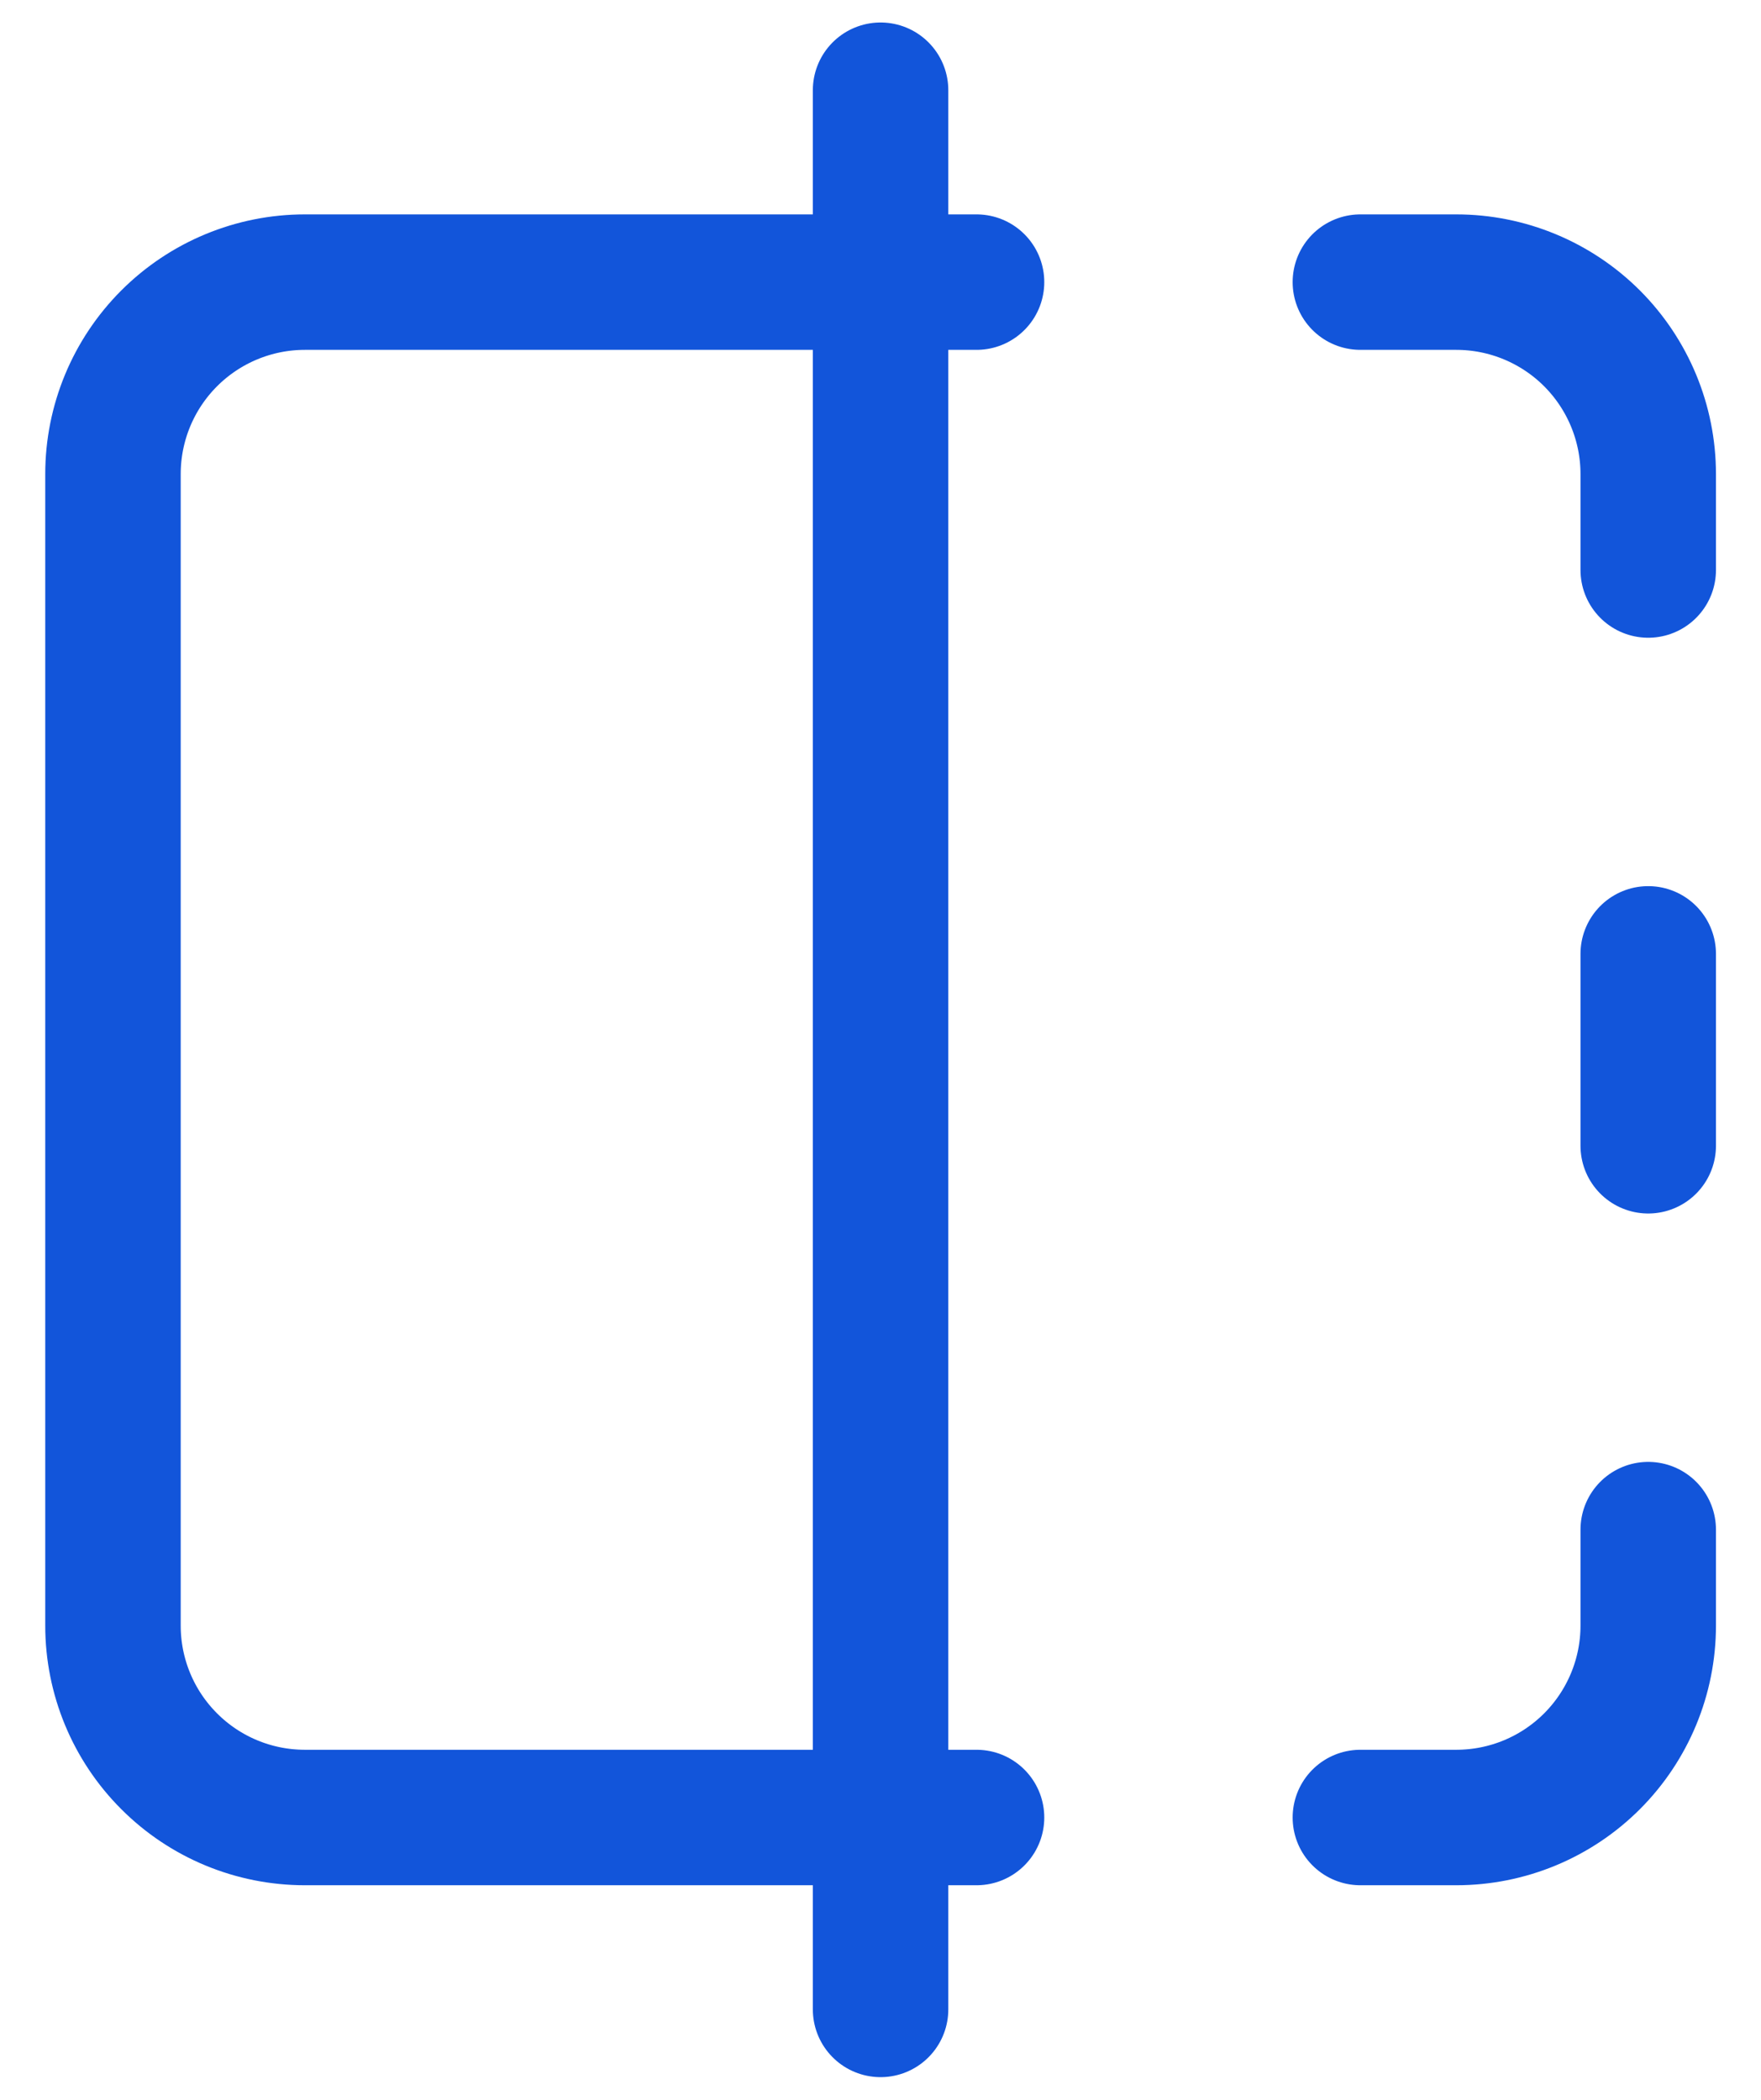<svg width="26" height="31" viewBox="0 0 26 31" fill="none" xmlns="http://www.w3.org/2000/svg">
<path d="M14.418 4.165H4.501C3.75 4.165 3.029 4.464 2.498 4.995C1.966 5.527 1.668 6.247 1.668 6.999V23.999C1.668 24.75 1.966 25.471 2.498 26.002C3.029 26.534 3.75 26.832 4.501 26.832H14.418M20.085 4.165H21.501C22.253 4.165 22.973 4.464 23.505 4.995C24.036 5.527 24.335 6.247 24.335 6.999V8.415M24.335 22.582V23.999C24.335 24.75 24.036 25.471 23.505 26.002C22.973 26.534 22.253 26.832 21.501 26.832H20.085M24.335 14.082V16.915M13.001 1.332V29.665" stroke="#1255DA" stroke-width="2" stroke-linecap="round" stroke-linejoin="round"/>
</svg>
